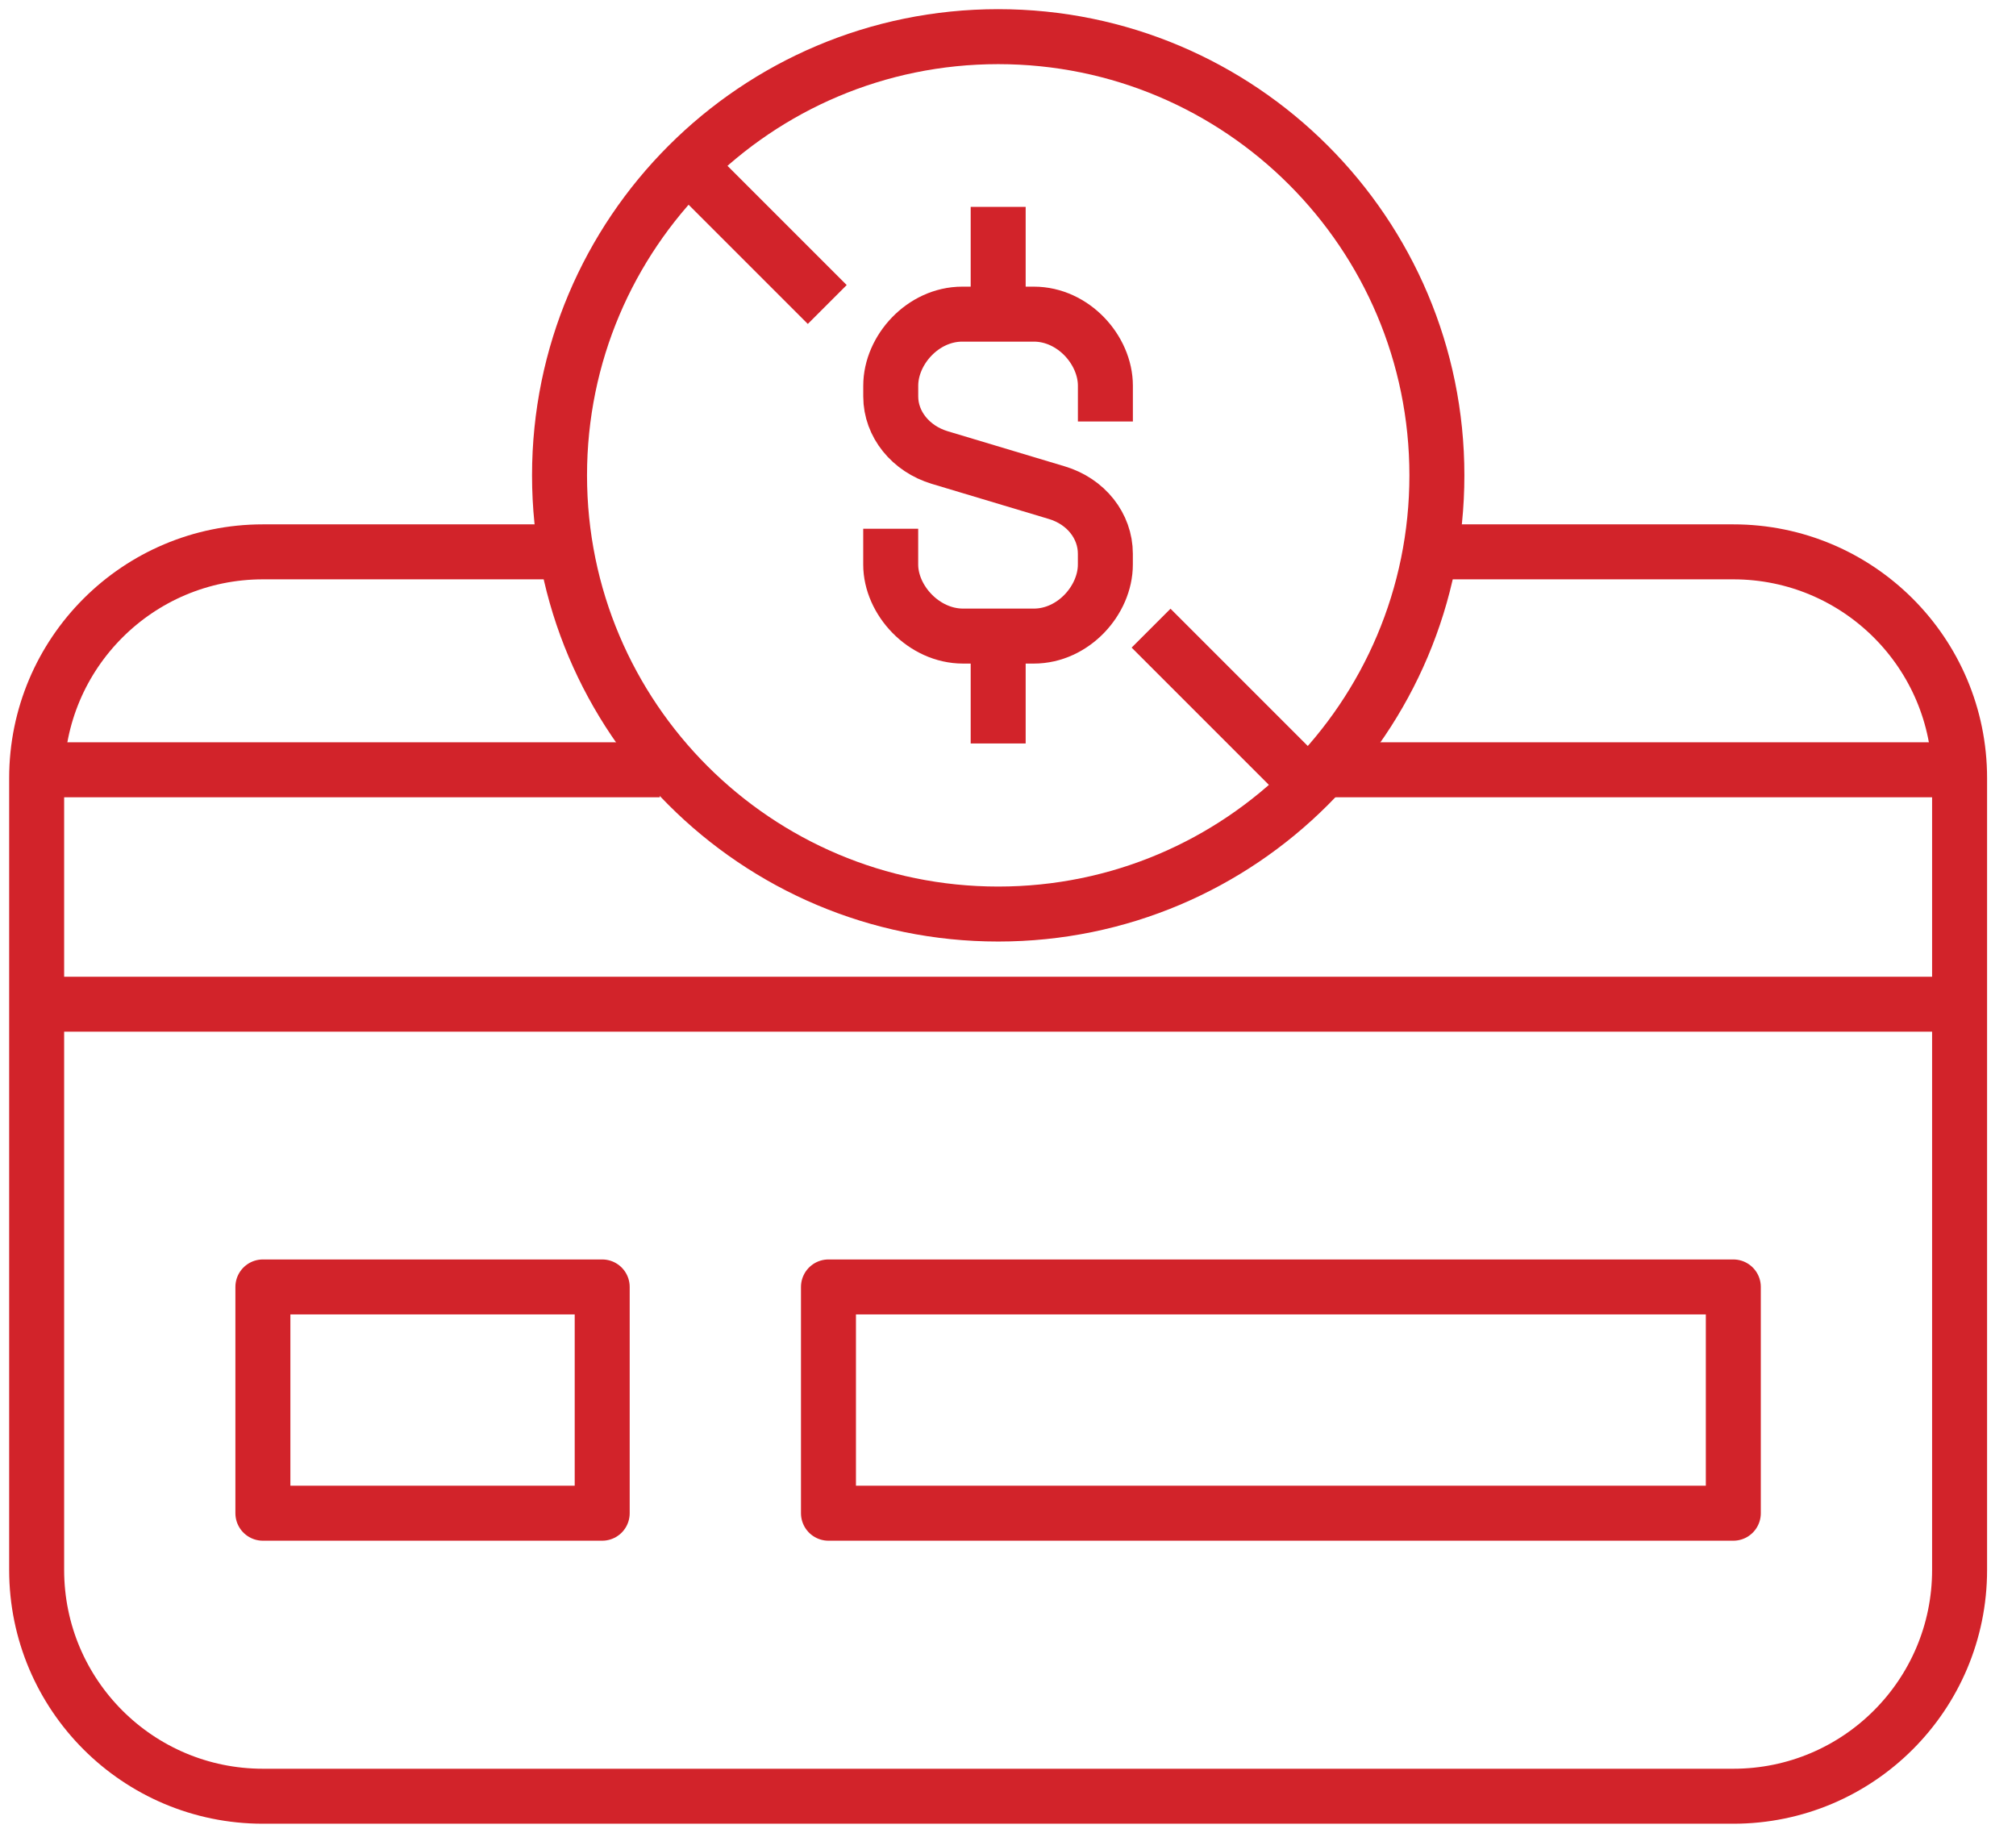 <svg fill="none" height="50" viewBox="0 0 55 50" width="55" xmlns="http://www.w3.org/2000/svg"><g stroke="#d2232a" stroke-linejoin="round" stroke-width="1.5"><path d="m1 21h17"/><path d="m36 21h17"/><path d="m1 27.396h52.46"/><path d="m16.429 35.109h-9.257v6.173h9.257z"/><path d="m47.288 35.109h-24.686v6.173h24.686z"/><path d="m15.5 15.055c-5 0-3.018 0-8.327 0-3.409 0-6.173 2.764-6.173 6.173v21.602c0 3.409 2.764 6.173 6.173 6.173h40.115c3.409 0 6.173-2.764 6.173-6.173v-21.602c0-3.409-2.764-6.173-6.173-6.173h-8.288"/><path d="m27.233 24.936c6.61 0 11.968-5.358 11.968-11.968 0-6.61-5.358-11.968-11.968-11.968-6.61 0-11.968 5.358-11.968 11.968 0 6.61 5.358 11.968 11.968 11.968z"/><path d="m31.403 17.137 4.29 4.29"/><path d="m18.772 4.51 3.797 3.797"/><path d="m24.3 14.425v.976c0 .971.898 1.952 1.975 1.952h1.929c1.077 0 1.952-.98 1.952-1.952v-.295c0-.755-.525-1.427-1.326-1.666l-3.19-.957c-.796-.239-1.339-.911-1.339-1.666v-.295c0-.971.875-1.952 1.952-1.952h1.952c1.077 0 1.952.98 1.952 1.952v.976"/><path d="m27.232 8.572v-2.928"/><path d="m27.232 17.355v2.928"/></g></svg>